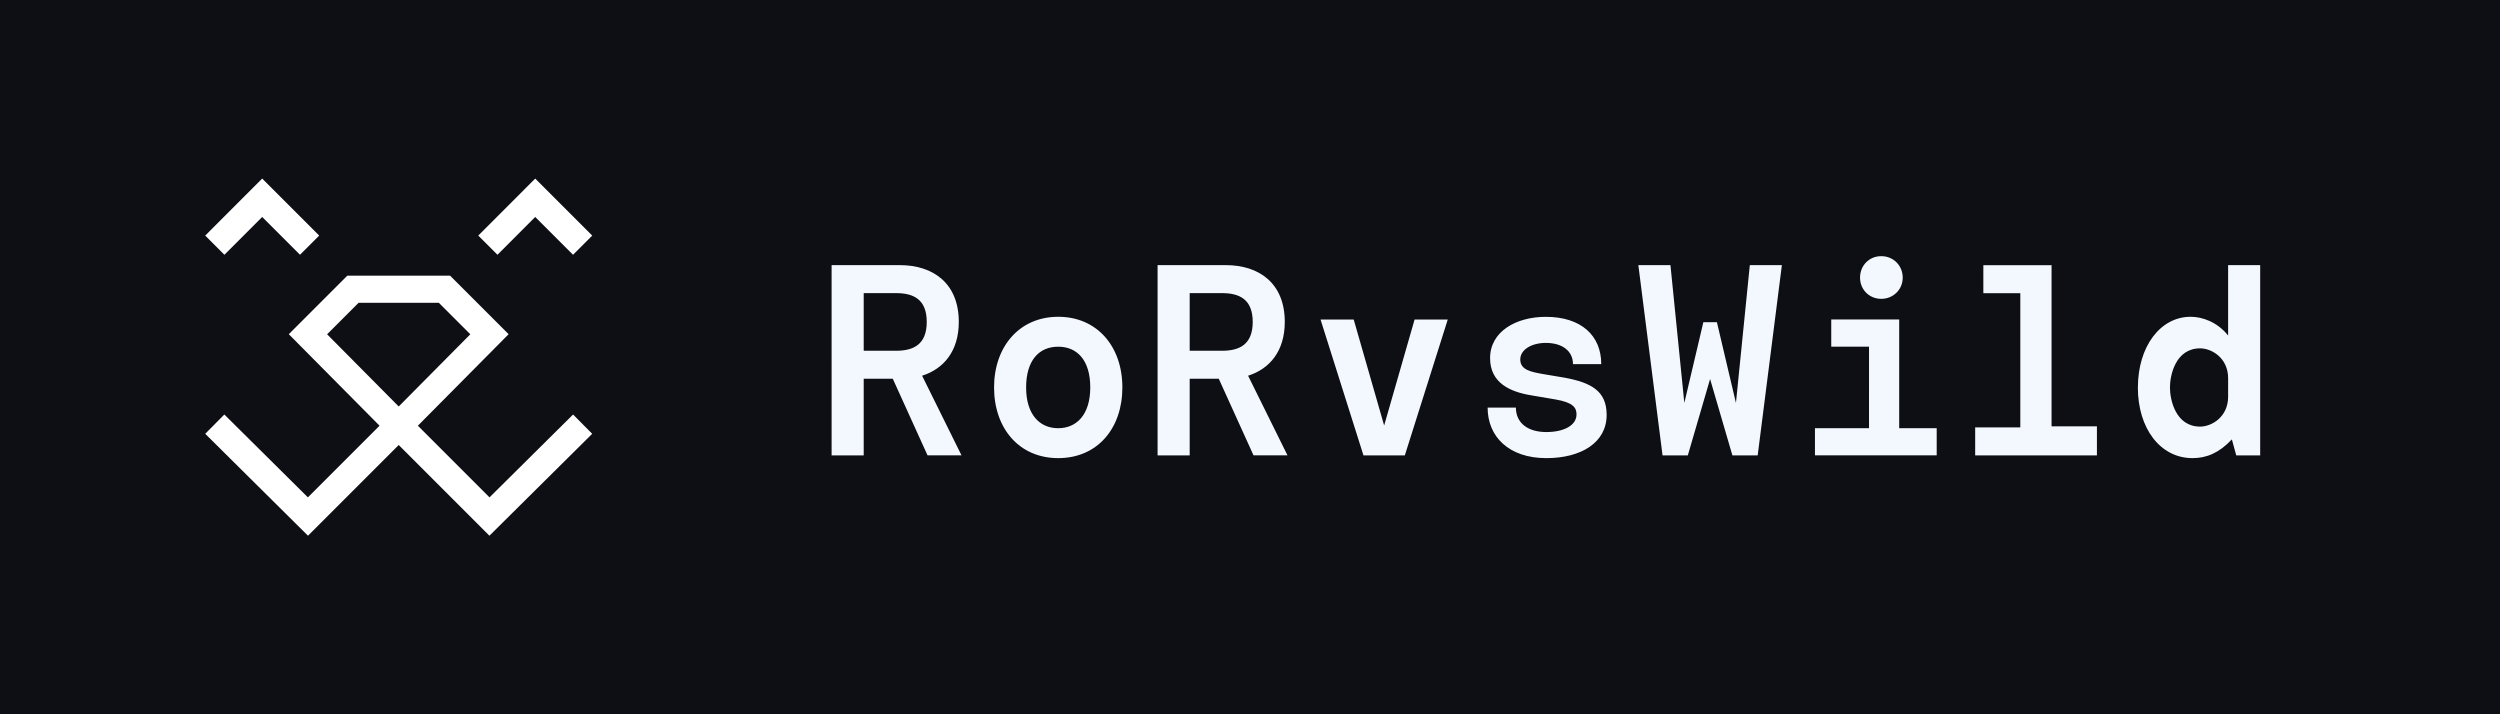 <svg xmlns="http://www.w3.org/2000/svg" data-name="Layer 2" viewBox="0 0 560 160"><g stroke-width="0" data-name="Layer 1"><path fill="#0e0f14" d="M0 0h560v160H0z"/><path fill="#f3f8ff" d="M199.98 84.84h-6.51v17.17h-7.19V59.39h15.28c7.49 0 13.21 4.08 13.21 12.72 0 6.57-3.41 10.53-8.22 12.05l8.83 17.84h-7.61l-7.79-17.17zm.73-6.27c3.84 0 6.88-1.34 6.88-6.46s-3.04-6.45-6.88-6.45h-7.24v12.91h7.24zm21.96 8.22c0-9.13 5.66-15.83 14.37-15.83s14.37 6.63 14.37 15.83-5.6 15.83-14.37 15.83-14.37-6.69-14.37-15.83zm21.55 0c0-6.09-2.92-9.13-7.19-9.13s-7.18 3.05-7.18 9.13 3.04 9.13 7.18 9.13 7.19-3.05 7.19-9.13zM273 84.84h-6.51v17.17h-7.19V59.39h15.28c7.49 0 13.21 4.08 13.21 12.72 0 6.57-3.41 10.53-8.22 12.05L288.4 102h-7.61L273 84.83zm.73-6.27c3.84 0 6.88-1.34 6.88-6.46s-3.04-6.45-6.88-6.45h-7.24v12.91h7.24zm29.5-7 6.82 23.74 6.82-23.74h7.43l-9.62 30.44h-9.26l-9.62-30.44h7.43zm30 19.73h6.33c0 3.41 2.62 5.48 6.82 5.48 3.77 0 6.76-1.4 6.76-3.96 0-1.52-.79-2.68-4.75-3.35l-5.36-.91c-4.81-.79-9.25-2.8-9.25-8.34 0-5.97 5.84-9.25 12.48-9.25 7.86 0 12.42 4.14 12.42 10.59h-6.33c0-2.92-2.38-4.75-6.09-4.75-3.1 0-5.72 1.46-5.72 3.71 0 2.37 2.44 2.8 5.23 3.29l4.69.79c5.9 1.1 9.43 2.92 9.43 8.34 0 6.21-5.72 9.68-13.51 9.68-8.4 0-13.15-4.81-13.15-11.32zm40.95-31.91 3.11 30.87 4.26-18.08h3.04l4.26 18.08 3.11-30.87h7.18l-5.42 42.62h-5.66l-5-17.11-4.99 17.11h-5.66l-5.42-42.62h7.18zm44.48 36.53V77.65h-8.46v-6.09h15.22v24.35h8.4V102h-27.27v-6.09h12.12zm-2.01-33.73c0-2.68 2.01-4.81 4.75-4.81s4.81 2.13 4.81 4.81-2.13 4.75-4.81 4.75-4.75-2.07-4.75-4.75zm35.9 33.55V65.67h-8.28V59.4h15.28v36.1h10.16v6.51h-27.27v-6.27h10.11zm26.34-8.95c0-9.13 4.99-15.83 11.81-15.83 2.62 0 5.97 1.15 8.4 4.2V59.39h7.18v42.62h-5.36l-.98-3.59c-2.86 3.04-5.66 4.2-8.82 4.2-7.24 0-12.24-6.69-12.24-15.83zm20.21 2.07v-4.14c0-4.56-3.71-6.69-6.27-6.69-5.48 0-6.76 5.96-6.76 8.76s1.28 8.77 6.76 8.77c2.56 0 6.27-2.13 6.27-6.7z"/><path fill="#fff" d="M109.65 111.41 93.6 95.36l20.33-20.5-13.11-13.11H77.8L64.69 74.86l20.33 20.5-16.05 16.05-18.72-18.56-4.28 4.32L68.99 120l20.32-20.32L109.63 120l23.02-22.83-4.28-4.32-18.72 18.56zM98.3 67.83l7.05 7.05-16.04 16.17-16.04-16.17 7.05-7.05H98.3zM58.73 48.6l8.47 8.47 4.3-4.3L58.73 40 45.97 52.77l4.3 4.3 8.46-8.47zm61.16 0 8.47 8.47 4.3-4.3L119.89 40l-12.76 12.77 4.3 4.3 8.46-8.47z"/></g></svg>